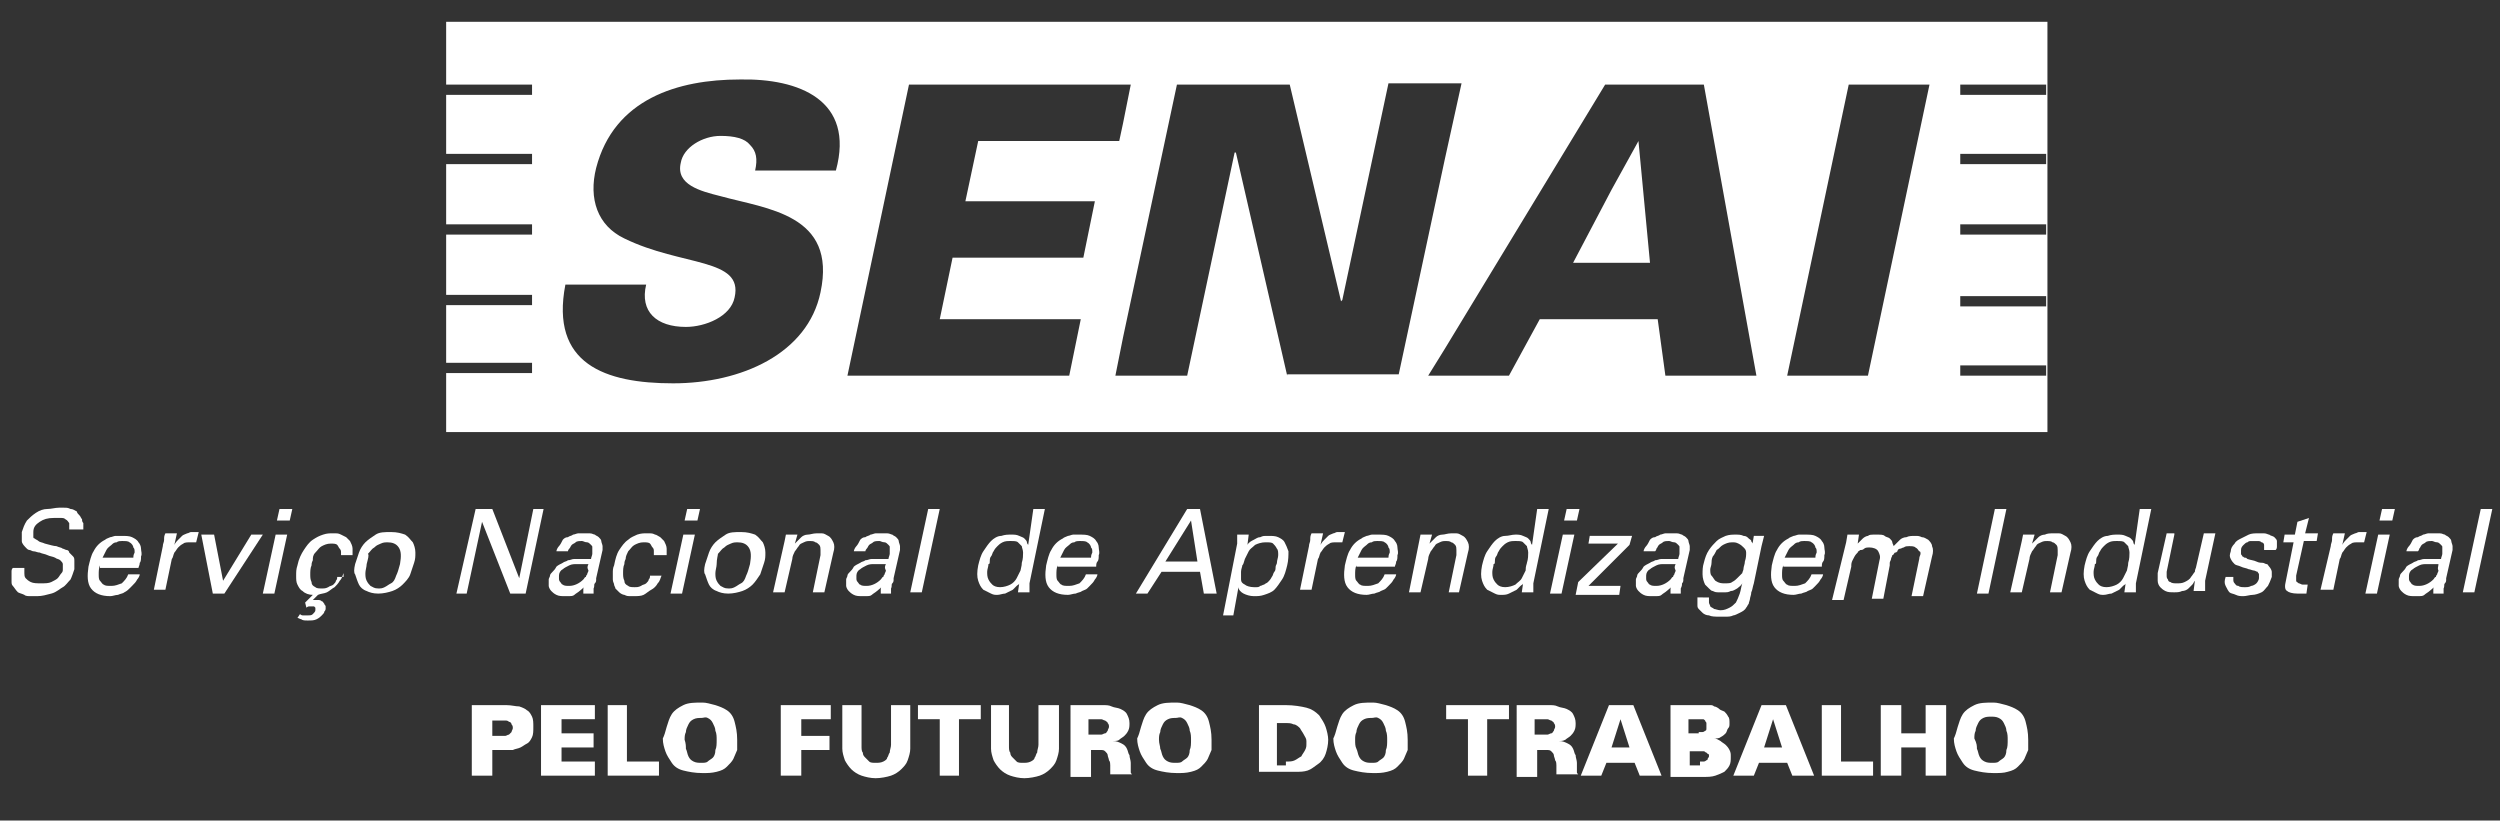 <?xml version="1.0" encoding="utf-8"?>
<!-- Generator: Adobe Illustrator 23.0.6, SVG Export Plug-In . SVG Version: 6.00 Build 0)  -->
<svg version="1.1" id="Camada_1" xmlns="http://www.w3.org/2000/svg" xmlns:xlink="http://www.w3.org/1999/xlink" x="0px" y="0px"
	 viewBox="0 0 195 64" style="enable-background:new 0 0 195 64;" xml:space="preserve">
<rect x="0" y="0" width="195" height="64" fill="#333333" stroke="none"/>
<style type="text/css">
	.st0{fill:#FFFFFF;}
</style>
<g>
	<g>
		<path class="st0" d="M1.9,44.3c0,0.1,0,0.2,0,0.4c0,0.1,0,0.3,0.1,0.4s0.2,0.2,0.4,0.3c0.2,0.1,0.5,0.1,0.8,0.1
			c0.3,0,0.6,0,0.8-0.1c0.2-0.1,0.4-0.2,0.5-0.3c0.1-0.1,0.2-0.3,0.3-0.4c0.1-0.1,0.1-0.2,0.1-0.3c0-0.2,0-0.3,0-0.4
			c0-0.1-0.1-0.2-0.2-0.3c-0.1-0.1-0.3-0.1-0.4-0.2c-0.2-0.1-0.4-0.1-0.6-0.2c-0.2-0.1-0.4-0.1-0.6-0.2c-0.2,0-0.3-0.1-0.5-0.1
			c-0.1,0-0.2-0.1-0.3-0.1c-0.1,0-0.2-0.1-0.2-0.1c-0.2-0.2-0.4-0.4-0.4-0.6c0-0.2,0-0.5,0-0.7c0.1-0.3,0.2-0.6,0.4-0.9
			c0.2-0.2,0.4-0.4,0.7-0.6c0.3-0.2,0.6-0.3,0.9-0.3s0.6-0.1,0.9-0.1c0.1,0,0.2,0,0.4,0c0.2,0,0.3,0,0.5,0.1c0.2,0,0.3,0.1,0.5,0.2
			C6,40,6.1,40.1,6.2,40.2c0.1,0.1,0.1,0.2,0.2,0.3c0,0.1,0,0.2,0.1,0.3c0,0.1,0,0.2,0,0.3c0,0.1,0,0.2,0,0.2H5.4c0-0.2,0-0.4,0-0.5
			c-0.1-0.1-0.1-0.2-0.3-0.3c-0.1-0.1-0.2-0.1-0.4-0.1c-0.2,0-0.3,0-0.5,0c-0.5,0-0.8,0.1-1.1,0.3c-0.3,0.2-0.5,0.4-0.5,0.8
			c0,0.1,0,0.3,0,0.4S2.7,42,2.7,42c0.1,0.1,0.2,0.1,0.3,0.2c0.1,0.1,0.3,0.1,0.5,0.2c0.4,0.1,0.7,0.2,0.9,0.2
			c0.2,0.1,0.4,0.1,0.5,0.2c0.1,0,0.2,0.1,0.3,0.1c0.1,0,0.2,0.1,0.2,0.2c0.1,0.1,0.2,0.2,0.3,0.3c0.1,0.1,0.1,0.2,0.1,0.4
			c0,0.1,0,0.2,0,0.3c0,0.1,0,0.2,0,0.3c-0.1,0.3-0.2,0.6-0.3,0.8c-0.2,0.2-0.4,0.5-0.6,0.6S4.4,46.2,4,46.3s-0.7,0.2-1.1,0.2
			c-0.1,0-0.3,0-0.5,0c-0.2,0-0.4,0-0.5-0.1c-0.2-0.1-0.3-0.1-0.5-0.2C1.2,46,1.1,45.8,1,45.7c-0.1-0.1-0.1-0.2-0.1-0.4
			c0-0.1,0-0.2,0-0.4s0-0.2,0-0.3c0-0.1,0-0.2,0.1-0.3H1.9z"/>
		<path class="st0" d="M7.8,44.1c-0.1,0.2-0.1,0.5-0.1,0.7c0,0.2,0,0.4,0.1,0.5c0.1,0.1,0.2,0.3,0.3,0.3c0.1,0.1,0.3,0.1,0.6,0.1
			c0.3,0,0.5-0.1,0.8-0.2c0.2-0.2,0.4-0.4,0.5-0.7h0.9c0,0.1-0.1,0.3-0.2,0.4c-0.1,0.2-0.2,0.3-0.4,0.5c-0.1,0.1-0.1,0.1-0.2,0.2
			C10,46,9.9,46.1,9.7,46.2c-0.1,0.1-0.3,0.1-0.5,0.2c-0.2,0-0.4,0.1-0.6,0.1c-0.7,0-1.2-0.2-1.5-0.6c-0.3-0.4-0.3-1-0.2-1.7
			c0.1-0.4,0.2-0.9,0.4-1.2c0.2-0.4,0.5-0.7,0.9-0.9c0.1-0.1,0.2-0.1,0.4-0.2c0.1,0,0.3-0.1,0.4-0.1c0.1,0,0.2,0,0.3,0
			c0.1,0,0.2,0,0.2,0c0.3,0,0.6,0,0.8,0.1c0.2,0.1,0.4,0.2,0.5,0.4c0.1,0.1,0.2,0.3,0.2,0.5s0.1,0.4,0,0.6c0,0.2,0,0.4-0.1,0.5
			c0,0.2-0.1,0.3-0.1,0.4H7.8z M10.4,43.5c0-0.1,0-0.2,0.1-0.4c0-0.2,0-0.3-0.1-0.4c0-0.1-0.1-0.3-0.3-0.4c-0.1-0.1-0.3-0.1-0.6-0.1
			c-0.1,0-0.3,0-0.4,0.1c-0.2,0-0.3,0.1-0.4,0.2c-0.1,0.1-0.3,0.2-0.4,0.4c-0.1,0.2-0.2,0.4-0.3,0.6H10.4z"/>
		<path class="st0" d="M12.7,42.6c0-0.2,0.1-0.3,0.1-0.5c0-0.2,0-0.3,0.1-0.5h0.9l-0.2,0.9c0.1-0.2,0.2-0.3,0.3-0.4
			c0.1-0.1,0.2-0.2,0.3-0.3c0.1-0.1,0.2-0.1,0.4-0.2c0.1,0,0.2-0.1,0.3-0.1c0.1,0,0.2,0,0.3,0c0.1,0,0.2,0,0.3,0l-0.2,0.8
			c0,0-0.1,0-0.2,0c0,0-0.1,0-0.1,0c0,0-0.1,0-0.1,0c-0.3,0-0.5,0-0.6,0.1c-0.2,0.1-0.3,0.2-0.4,0.3c-0.1,0.1-0.2,0.3-0.3,0.4
			c-0.1,0.2-0.1,0.4-0.2,0.5l-0.5,2.4H12L12.7,42.6z"/>
		<path class="st0" d="M15.7,41.7h1l0.7,3.6l2.2-3.6h0.9l-3,4.6h-0.9L15.7,41.7z"/>
		<path class="st0" d="M21.5,41.7h0.9l-1,4.6h-0.9L21.5,41.7z M21.8,39.7h1l-0.2,0.9h-1L21.8,39.7z"/>
		<path class="st0" d="M26.8,44.7c-0.1,0.2-0.1,0.4-0.3,0.6c-0.1,0.2-0.3,0.4-0.4,0.5c-0.2,0.1-0.4,0.3-0.6,0.4
			c-0.2,0.1-0.5,0.1-0.7,0.2l-0.4,0.4c0,0,0.1,0,0.2,0s0.1,0,0.2,0c0.1,0,0.2,0,0.3,0.1c0.1,0,0.1,0.1,0.2,0.2
			c0,0.1,0.1,0.1,0.1,0.2c0,0.1,0,0.1,0,0.2c0,0,0,0.1-0.1,0.2c0,0.1-0.1,0.2-0.2,0.3c-0.1,0.1-0.2,0.2-0.4,0.3
			c-0.2,0.1-0.4,0.1-0.7,0.1c-0.2,0-0.4,0-0.5-0.1c-0.1,0-0.2-0.1-0.3-0.1l0.2-0.3c0,0,0.1,0.1,0.2,0.1c0.1,0,0.2,0,0.4,0
			c0.2,0,0.3,0,0.4-0.1c0.1-0.1,0.2-0.2,0.2-0.3c0-0.1,0-0.1,0-0.2c0,0-0.1-0.1-0.1-0.1c0,0-0.1,0-0.1,0c-0.1,0-0.1,0-0.1,0
			c-0.1,0-0.1,0-0.2,0c0,0-0.1,0-0.2,0.1L23.8,47l0.6-0.6c-0.3,0-0.6-0.1-0.8-0.3c-0.2-0.1-0.3-0.3-0.4-0.5
			c-0.1-0.2-0.1-0.4-0.1-0.7c0-0.3,0-0.5,0.1-0.8c0.1-0.5,0.3-0.9,0.5-1.2c0.2-0.3,0.4-0.6,0.7-0.8c0.3-0.2,0.5-0.3,0.8-0.4
			c0.3-0.1,0.5-0.1,0.7-0.1c0.1,0,0.2,0,0.3,0c0.1,0,0.2,0,0.4,0.1s0.2,0.1,0.4,0.2c0.1,0.1,0.2,0.2,0.3,0.3
			c0.1,0.2,0.2,0.4,0.2,0.6c0,0.2,0,0.3,0,0.5h-0.9c0-0.1,0-0.1,0-0.2c0-0.1,0-0.2-0.1-0.3s-0.1-0.2-0.2-0.3
			c-0.1-0.1-0.3-0.1-0.5-0.1c-0.3,0-0.5,0.1-0.7,0.2c-0.2,0.1-0.3,0.3-0.5,0.5s-0.2,0.4-0.2,0.6c-0.1,0.2-0.1,0.3-0.1,0.4
			c-0.1,0.2-0.1,0.5-0.1,0.7c0,0.2,0,0.4,0.1,0.6c0,0.2,0.1,0.3,0.3,0.4c0.1,0.1,0.3,0.1,0.5,0.1c0.2,0,0.3,0,0.5-0.1
			c0.1-0.1,0.3-0.1,0.4-0.2c0.1-0.1,0.2-0.2,0.2-0.3c0.1-0.1,0.1-0.2,0.1-0.3H26.8z"/>
		<path class="st0" d="M27.7,44c0.1-0.3,0.2-0.6,0.3-0.9c0.1-0.3,0.3-0.6,0.5-0.8c0.2-0.2,0.5-0.4,0.8-0.6c0.3-0.2,0.7-0.2,1.2-0.2
			c0.5,0,0.8,0.1,1.1,0.2c0.3,0.2,0.4,0.4,0.6,0.6c0.1,0.2,0.2,0.5,0.2,0.8c0,0.3,0,0.5-0.1,0.8c-0.1,0.3-0.2,0.6-0.3,0.9
			s-0.4,0.6-0.6,0.8c-0.2,0.2-0.5,0.4-0.8,0.5c-0.3,0.1-0.7,0.2-1.1,0.2c-0.4,0-0.7-0.1-0.9-0.2c-0.3-0.1-0.5-0.3-0.6-0.5
			c-0.1-0.2-0.2-0.5-0.3-0.8C27.6,44.7,27.6,44.4,27.7,44z M28.6,44c0,0.2-0.1,0.5-0.1,0.7c0,0.2,0,0.4,0.1,0.6
			c0.1,0.2,0.2,0.3,0.3,0.4c0.2,0.1,0.3,0.2,0.6,0.2c0.2,0,0.3,0,0.5-0.1c0.2-0.1,0.3-0.2,0.5-0.3c0.2-0.1,0.3-0.3,0.4-0.6
			c0.1-0.2,0.2-0.5,0.3-0.9c0.1-0.6,0.1-1-0.1-1.3c-0.2-0.3-0.5-0.4-0.9-0.4c-0.1,0-0.3,0-0.5,0.1c-0.2,0.1-0.3,0.1-0.5,0.3
			c-0.2,0.1-0.3,0.3-0.5,0.5C28.8,43.3,28.7,43.6,28.6,44z"/>
		<path class="st0" d="M37.1,39.7h1.3l2.1,5.4l1.1-5.4h0.8L41,46.3h-1.2l-2.2-5.6l-1.2,5.6h-0.8L37.1,39.7z"/>
		<path class="st0" d="M45.5,46.3c0-0.1,0-0.2,0-0.3c0-0.1,0-0.2,0.1-0.3c-0.1,0.2-0.3,0.3-0.4,0.4c-0.1,0.1-0.3,0.2-0.4,0.3
			c-0.1,0.1-0.3,0.1-0.4,0.1c-0.1,0-0.2,0-0.3,0c-0.3,0-0.5,0-0.7-0.1c-0.2-0.1-0.3-0.2-0.4-0.3c-0.1-0.1-0.2-0.3-0.2-0.4
			c0-0.2,0-0.3,0-0.5c0-0.1,0.1-0.2,0.1-0.3c0-0.1,0.1-0.2,0.2-0.3s0.2-0.2,0.3-0.4c0.1-0.1,0.3-0.2,0.5-0.3
			c0.1-0.1,0.3-0.1,0.4-0.2c0.2,0,0.3-0.1,0.5-0.1c0.2,0,0.3,0,0.4,0c0.1,0,0.2,0,0.3,0c0.1,0,0.2,0,0.3,0c0.1,0,0.2,0,0.3,0
			c0-0.1,0.1-0.3,0.1-0.4c0-0.1,0-0.2,0-0.3c0-0.1,0-0.1,0-0.2c0-0.1,0-0.1-0.1-0.2c-0.1-0.1-0.2-0.2-0.3-0.2
			c-0.2,0-0.3-0.1-0.4-0.1c-0.2,0-0.4,0-0.5,0.1c-0.1,0.1-0.2,0.1-0.3,0.2c-0.1,0.1-0.1,0.2-0.2,0.3s-0.1,0.2-0.1,0.2h-0.9
			c0-0.1,0.1-0.3,0.2-0.4c0.1-0.1,0.2-0.3,0.3-0.5c0.1-0.1,0.2-0.2,0.4-0.2c0.1-0.1,0.3-0.1,0.4-0.2c0.1,0,0.3-0.1,0.4-0.1
			c0.1,0,0.3,0,0.4,0c0.2,0,0.3,0,0.5,0c0.2,0,0.3,0.1,0.4,0.1c0.1,0.1,0.2,0.1,0.3,0.2c0.1,0.1,0.2,0.2,0.2,0.3
			c0,0.1,0.1,0.3,0.1,0.4c0,0.1,0,0.2,0,0.3l-0.5,2.2c0,0,0,0.1,0,0.1c0,0.1,0,0.2-0.1,0.3s0,0.2-0.1,0.4c0,0.1,0,0.2,0,0.4H45.5z
			 M45.9,44c-0.1,0-0.2,0-0.2,0c-0.1,0-0.2,0-0.3,0c-0.1,0-0.2,0-0.4,0c-0.2,0-0.4,0-0.6,0.1c-0.2,0.1-0.4,0.2-0.5,0.3
			c-0.2,0.1-0.3,0.3-0.3,0.5c0,0.1,0,0.2,0,0.2c0,0.1,0,0.2,0.1,0.3c0.1,0.1,0.1,0.2,0.2,0.2c0.1,0.1,0.3,0.1,0.5,0.1
			c0.4,0,0.8-0.2,1.1-0.5c0.1-0.1,0.1-0.2,0.2-0.2c0-0.1,0.1-0.2,0.1-0.2c0-0.1,0.1-0.2,0.1-0.3C45.8,44.3,45.8,44.2,45.9,44z"/>
		<path class="st0" d="M51,43.2c0-0.1,0-0.1,0-0.2c0-0.1,0-0.2-0.1-0.3s-0.1-0.2-0.2-0.3c-0.1-0.1-0.3-0.1-0.5-0.1
			c-0.3,0-0.5,0.1-0.7,0.2c-0.2,0.1-0.3,0.3-0.5,0.5c-0.1,0.2-0.2,0.4-0.2,0.6c-0.1,0.2-0.1,0.3-0.1,0.4c-0.1,0.2-0.1,0.5-0.1,0.7
			c0,0.2,0,0.4,0.1,0.6c0,0.2,0.1,0.3,0.3,0.4c0.1,0.1,0.3,0.1,0.5,0.1c0.2,0,0.3,0,0.5-0.1c0.1-0.1,0.3-0.1,0.4-0.2
			c0.1-0.1,0.2-0.2,0.2-0.3c0.1-0.1,0.1-0.2,0.1-0.3h0.9c-0.1,0.2-0.1,0.4-0.3,0.6c-0.1,0.2-0.3,0.4-0.5,0.5s-0.4,0.3-0.6,0.4
			c-0.2,0.1-0.5,0.1-0.8,0.1c-0.1,0-0.2,0-0.3,0c-0.1,0-0.2,0-0.4-0.1c-0.1,0-0.3-0.1-0.4-0.2c-0.1-0.1-0.2-0.2-0.3-0.3
			c0-0.1-0.1-0.2-0.1-0.3c0-0.1-0.1-0.2-0.1-0.4c0-0.1,0-0.3,0-0.5c0-0.2,0-0.4,0.1-0.6c0.1-0.5,0.2-0.9,0.4-1.2
			c0.2-0.3,0.4-0.6,0.7-0.8c0.2-0.2,0.5-0.3,0.7-0.4c0.3-0.1,0.5-0.1,0.7-0.1c0.1,0,0.2,0,0.3,0c0.1,0,0.2,0,0.4,0.1
			c0.1,0,0.2,0.1,0.4,0.2c0.1,0.1,0.2,0.2,0.3,0.3c0.1,0.2,0.2,0.4,0.2,0.6c0,0.2,0,0.3,0,0.5H51z"/>
		<path class="st0" d="M53.3,41.7h0.9l-1,4.6h-0.9L53.3,41.7z M53.6,39.7h1l-0.2,0.9h-1L53.6,39.7z"/>
		<path class="st0" d="M55,44c0.1-0.3,0.2-0.6,0.3-0.9c0.1-0.3,0.3-0.6,0.5-0.8c0.2-0.2,0.5-0.4,0.8-0.6c0.3-0.2,0.7-0.2,1.2-0.2
			c0.5,0,0.8,0.1,1.1,0.2c0.3,0.2,0.4,0.4,0.6,0.6c0.1,0.2,0.2,0.5,0.2,0.8c0,0.3,0,0.5-0.1,0.8c-0.1,0.3-0.2,0.6-0.3,0.9
			c-0.2,0.3-0.4,0.6-0.6,0.8c-0.2,0.2-0.5,0.4-0.8,0.5c-0.3,0.1-0.7,0.2-1.1,0.2c-0.4,0-0.7-0.1-0.9-0.2c-0.3-0.1-0.5-0.3-0.6-0.5
			c-0.1-0.2-0.2-0.5-0.3-0.8C54.9,44.7,54.9,44.4,55,44z M55.9,44c0,0.2-0.1,0.5-0.1,0.7c0,0.2,0,0.4,0.1,0.6
			c0.1,0.2,0.2,0.3,0.3,0.4c0.2,0.1,0.3,0.2,0.6,0.2c0.2,0,0.3,0,0.5-0.1c0.2-0.1,0.3-0.2,0.5-0.3c0.2-0.1,0.3-0.3,0.4-0.6
			c0.1-0.2,0.2-0.5,0.3-0.9c0.1-0.6,0.1-1-0.1-1.3c-0.2-0.3-0.5-0.4-0.9-0.4c-0.1,0-0.3,0-0.5,0.1c-0.2,0.1-0.3,0.1-0.5,0.3
			c-0.2,0.1-0.3,0.3-0.5,0.5C56,43.3,55.9,43.6,55.9,44z"/>
		<path class="st0" d="M61.2,42.2l0.1-0.5h0.9l-0.2,0.7c0,0,0.1-0.1,0.2-0.2s0.2-0.2,0.3-0.3c0.1-0.1,0.3-0.2,0.5-0.2
			s0.4-0.1,0.7-0.1c0.1,0,0.2,0,0.4,0c0.2,0,0.3,0.1,0.5,0.2c0.2,0.1,0.3,0.3,0.4,0.5c0.1,0.2,0.1,0.5,0,0.8l-0.7,3.1h-0.9l0.6-2.9
			c0-0.2,0-0.3,0-0.4c0-0.1,0-0.3-0.1-0.4c-0.1-0.1-0.2-0.2-0.3-0.2c-0.1-0.1-0.3-0.1-0.4-0.1c-0.2,0-0.3,0-0.5,0.1
			c-0.2,0.1-0.3,0.1-0.4,0.3c-0.1,0.1-0.2,0.3-0.3,0.4c-0.1,0.2-0.2,0.4-0.2,0.6l-0.6,2.6h-0.9L61.2,42.2z"/>
		<path class="st0" d="M68.7,46.3c0-0.1,0-0.2,0-0.3c0-0.1,0-0.2,0.1-0.3c-0.1,0.2-0.3,0.3-0.4,0.4c-0.1,0.1-0.3,0.2-0.4,0.3
			s-0.3,0.1-0.4,0.1c-0.1,0-0.2,0-0.3,0c-0.3,0-0.5,0-0.7-0.1c-0.2-0.1-0.3-0.2-0.4-0.3c-0.1-0.1-0.2-0.3-0.2-0.4c0-0.2,0-0.3,0-0.5
			c0-0.1,0.1-0.2,0.1-0.3c0-0.1,0.1-0.2,0.2-0.3c0.1-0.1,0.2-0.2,0.3-0.4c0.1-0.1,0.3-0.2,0.5-0.3c0.1-0.1,0.3-0.1,0.4-0.2
			c0.2,0,0.3-0.1,0.5-0.1c0.2,0,0.3,0,0.4,0c0.1,0,0.2,0,0.3,0c0.1,0,0.2,0,0.3,0c0.1,0,0.2,0,0.3,0c0-0.1,0.1-0.3,0.1-0.4
			c0-0.1,0-0.2,0-0.3c0-0.1,0-0.1,0-0.2c0-0.1,0-0.1-0.1-0.2c-0.1-0.1-0.2-0.2-0.3-0.2c-0.2,0-0.3-0.1-0.4-0.1c-0.2,0-0.4,0-0.5,0.1
			c-0.1,0.1-0.2,0.1-0.3,0.2c-0.1,0.1-0.1,0.2-0.2,0.3s-0.1,0.2-0.1,0.2h-0.9c0-0.1,0.1-0.3,0.2-0.4c0.1-0.1,0.2-0.3,0.3-0.5
			c0.1-0.1,0.2-0.2,0.4-0.2c0.1-0.1,0.3-0.1,0.4-0.2c0.1,0,0.3-0.1,0.4-0.1c0.1,0,0.3,0,0.4,0c0.2,0,0.3,0,0.5,0
			c0.2,0,0.3,0.1,0.4,0.1c0.1,0.1,0.2,0.1,0.3,0.2c0.1,0.1,0.2,0.2,0.2,0.3c0,0.1,0.1,0.3,0.1,0.4c0,0.1,0,0.2,0,0.3l-0.5,2.2
			c0,0,0,0.1,0,0.1c0,0.1,0,0.2-0.1,0.3s0,0.2-0.1,0.4c0,0.1,0,0.2,0,0.4H68.7z M69.1,44c-0.1,0-0.2,0-0.2,0c-0.1,0-0.2,0-0.3,0
			c-0.1,0-0.2,0-0.4,0c-0.2,0-0.4,0-0.6,0.1c-0.2,0.1-0.4,0.2-0.5,0.3c-0.2,0.1-0.3,0.3-0.3,0.5c0,0.1,0,0.2,0,0.2
			c0,0.1,0,0.2,0.1,0.3c0.1,0.1,0.1,0.2,0.2,0.2c0.1,0.1,0.3,0.1,0.5,0.1c0.4,0,0.8-0.2,1.1-0.5c0.1-0.1,0.1-0.2,0.2-0.2
			c0-0.1,0.1-0.2,0.1-0.2c0-0.1,0.1-0.2,0.1-0.3C69,44.3,69,44.2,69.1,44z"/>
		<path class="st0" d="M72.4,39.7h0.9l-1.4,6.5H71L72.4,39.7z"/>
		<path class="st0" d="M80.6,39.7h0.9l-1.2,5.8c0,0,0,0.1,0,0.1c0,0.1,0,0.1,0,0.2c0,0.1,0,0.1,0,0.2c0,0.1,0,0.1,0,0.2h-0.9
			l0.1-0.7c0,0.1-0.1,0.1-0.2,0.2c-0.1,0.1-0.2,0.2-0.3,0.3c-0.2,0.1-0.4,0.2-0.6,0.3c-0.2,0-0.4,0.1-0.6,0.1c-0.2,0-0.3,0-0.5-0.1
			s-0.4-0.2-0.6-0.3c-0.2-0.2-0.3-0.4-0.4-0.7c-0.1-0.3-0.1-0.7,0-1.2c0.1-0.4,0.2-0.8,0.4-1.1c0.2-0.3,0.4-0.6,0.6-0.8
			c0.2-0.2,0.5-0.4,0.8-0.4c0.3-0.1,0.5-0.1,0.8-0.1c0.2,0,0.4,0,0.6,0.1c0.2,0.1,0.3,0.1,0.4,0.2c0.1,0.1,0.2,0.2,0.2,0.3
			c0,0.1,0.1,0.2,0.1,0.2L80.6,39.7z M79.7,43.9c0.1-0.3,0.1-0.6,0.1-0.8c0-0.2-0.1-0.4-0.1-0.5c-0.1-0.1-0.2-0.2-0.3-0.3
			c-0.1-0.1-0.3-0.1-0.6-0.1c-0.2,0-0.4,0-0.6,0.1c-0.2,0.1-0.3,0.2-0.4,0.3c-0.1,0.1-0.2,0.2-0.3,0.4c-0.1,0.1-0.1,0.3-0.2,0.4
			c-0.1,0.1-0.1,0.3-0.1,0.4c0,0.1,0,0.2-0.1,0.2c0,0.2-0.1,0.4-0.1,0.6c0,0.2,0,0.4,0.1,0.6c0.1,0.2,0.2,0.3,0.3,0.4
			c0.1,0.1,0.3,0.2,0.6,0.2c0.3,0,0.6-0.1,0.8-0.2s0.4-0.3,0.5-0.5c0.1-0.2,0.2-0.4,0.3-0.6C79.7,44.1,79.7,44,79.7,43.9z"/>
		<path class="st0" d="M82.5,44.1c-0.1,0.2-0.1,0.5-0.1,0.7c0,0.2,0,0.4,0.1,0.5c0.1,0.1,0.2,0.3,0.3,0.3c0.1,0.1,0.3,0.1,0.6,0.1
			c0.3,0,0.5-0.1,0.8-0.2c0.2-0.2,0.4-0.4,0.5-0.7h0.9c0,0.1-0.1,0.3-0.2,0.4c-0.1,0.2-0.2,0.3-0.4,0.5c-0.1,0.1-0.1,0.1-0.2,0.2
			c-0.1,0.1-0.2,0.1-0.4,0.2c-0.1,0.1-0.3,0.1-0.5,0.2c-0.2,0-0.4,0.1-0.6,0.1c-0.7,0-1.2-0.2-1.5-0.6c-0.3-0.4-0.3-1-0.2-1.7
			c0.1-0.4,0.2-0.9,0.4-1.2c0.2-0.4,0.5-0.7,0.9-0.9c0.1-0.1,0.2-0.1,0.4-0.2c0.1,0,0.3-0.1,0.4-0.1c0.1,0,0.2,0,0.3,0
			c0.1,0,0.2,0,0.2,0c0.3,0,0.6,0,0.8,0.1c0.2,0.1,0.4,0.2,0.5,0.4c0.1,0.1,0.2,0.3,0.2,0.5c0,0.2,0.1,0.4,0,0.6
			c0,0.2,0,0.4-0.1,0.5s-0.1,0.3-0.1,0.4H82.5z M85.1,43.5c0-0.1,0-0.2,0.1-0.4c0-0.2,0-0.3-0.1-0.4c0-0.1-0.1-0.3-0.3-0.4
			c-0.1-0.1-0.3-0.1-0.6-0.1c-0.1,0-0.3,0-0.4,0.1c-0.2,0-0.3,0.1-0.4,0.2c-0.1,0.1-0.3,0.2-0.4,0.4c-0.1,0.2-0.2,0.4-0.3,0.6H85.1z
			"/>
		<path class="st0" d="M92.6,39.7h1l1.3,6.6h-1l-0.3-1.7h-3l-1.1,1.7h-0.9L92.6,39.7z M90.9,43.8h2.5l-0.5-3.2L90.9,43.8z"/>
		<path class="st0" d="M96.5,42.4c0,0,0-0.1,0-0.1c0,0,0-0.1,0-0.1c0-0.1,0-0.1,0-0.2c0-0.1,0-0.2,0-0.3h0.9l-0.1,0.8
			c0.1-0.2,0.3-0.3,0.5-0.4c0.2-0.1,0.3-0.2,0.5-0.2c0.2-0.1,0.3-0.1,0.4-0.1c0.1,0,0.3,0,0.3,0c0.2,0,0.5,0,0.7,0.1
			c0.2,0.1,0.4,0.2,0.5,0.4c0.1,0.2,0.2,0.4,0.3,0.7c0,0.3,0,0.7-0.1,1.1c-0.1,0.4-0.2,0.8-0.4,1.1c-0.2,0.3-0.4,0.6-0.6,0.8
			c-0.2,0.2-0.5,0.3-0.8,0.4s-0.5,0.1-0.8,0.1c-0.3,0-0.6-0.1-0.8-0.2c-0.2-0.1-0.4-0.3-0.4-0.5L96.2,48h-0.8L96.5,42.4z M96.9,44.1
			c0,0.1-0.1,0.3-0.1,0.5c0,0.2,0,0.4,0,0.6c0,0.2,0.1,0.3,0.3,0.4c0.1,0.1,0.4,0.2,0.7,0.2c0.1,0,0.1,0,0.2,0s0.2,0,0.3-0.1
			c0.1,0,0.2-0.1,0.3-0.1c0.1-0.1,0.2-0.1,0.3-0.2c0.1-0.1,0.2-0.2,0.3-0.4c0.1-0.1,0.1-0.3,0.2-0.4c0.1-0.1,0.1-0.3,0.1-0.4
			c0-0.1,0.1-0.2,0.1-0.3c0-0.2,0.1-0.4,0.1-0.6c0-0.2,0-0.4-0.1-0.5c-0.1-0.2-0.2-0.3-0.3-0.4c-0.1-0.1-0.3-0.1-0.6-0.1
			c-0.3,0-0.6,0.1-0.8,0.2c-0.2,0.2-0.4,0.3-0.5,0.5c-0.1,0.2-0.2,0.4-0.3,0.6C97,43.9,97,44,96.9,44.1z"/>
		<path class="st0" d="M102.1,42.6c0-0.2,0.1-0.3,0.1-0.5c0-0.2,0-0.3,0.1-0.5h0.9l-0.2,0.9c0.1-0.2,0.2-0.3,0.3-0.4
			c0.1-0.1,0.2-0.2,0.3-0.3c0.1-0.1,0.2-0.1,0.4-0.2c0.1,0,0.2-0.1,0.3-0.1c0.1,0,0.2,0,0.3,0s0.2,0,0.3,0l-0.2,0.8c0,0-0.1,0-0.2,0
			c0,0-0.1,0-0.1,0c0,0-0.1,0-0.1,0c-0.3,0-0.5,0-0.6,0.1c-0.2,0.1-0.3,0.2-0.4,0.3c-0.1,0.1-0.2,0.3-0.3,0.4
			c-0.1,0.2-0.1,0.4-0.2,0.5l-0.5,2.4h-0.9L102.1,42.6z"/>
		<path class="st0" d="M105.8,44.1c-0.1,0.2-0.1,0.5-0.1,0.7c0,0.2,0,0.4,0.1,0.5c0.1,0.1,0.2,0.3,0.3,0.3c0.1,0.1,0.3,0.1,0.6,0.1
			c0.3,0,0.5-0.1,0.8-0.2c0.2-0.2,0.4-0.4,0.5-0.7h0.9c0,0.1-0.1,0.3-0.2,0.4c-0.1,0.2-0.2,0.3-0.4,0.5c-0.1,0.1-0.1,0.1-0.2,0.2
			c-0.1,0.1-0.2,0.1-0.4,0.2c-0.1,0.1-0.3,0.1-0.5,0.2c-0.2,0-0.4,0.1-0.6,0.1c-0.7,0-1.2-0.2-1.5-0.6c-0.3-0.4-0.3-1-0.2-1.7
			c0.1-0.4,0.2-0.9,0.4-1.2c0.2-0.4,0.5-0.7,0.9-0.9c0.1-0.1,0.2-0.1,0.4-0.2c0.1,0,0.3-0.1,0.4-0.1c0.1,0,0.2,0,0.3,0
			c0.1,0,0.2,0,0.2,0c0.3,0,0.6,0,0.8,0.1c0.2,0.1,0.4,0.2,0.5,0.4c0.1,0.1,0.2,0.3,0.2,0.5c0,0.2,0.1,0.4,0,0.6
			c0,0.2,0,0.4-0.1,0.5c0,0.2-0.1,0.3-0.1,0.4H105.8z M108.3,43.5c0-0.1,0-0.2,0.1-0.4c0-0.2,0-0.3-0.1-0.4c0-0.1-0.1-0.3-0.3-0.4
			c-0.1-0.1-0.3-0.1-0.6-0.1c-0.1,0-0.3,0-0.4,0.1c-0.2,0-0.3,0.1-0.4,0.2c-0.1,0.1-0.3,0.2-0.4,0.4c-0.1,0.2-0.2,0.4-0.3,0.6H108.3
			z"/>
		<path class="st0" d="M110.7,42.2l0.1-0.5h0.9l-0.2,0.7c0,0,0.1-0.1,0.2-0.2s0.2-0.2,0.3-0.3c0.1-0.1,0.3-0.2,0.5-0.2
			s0.4-0.1,0.7-0.1c0.1,0,0.2,0,0.4,0c0.2,0,0.3,0.1,0.5,0.2c0.2,0.1,0.3,0.3,0.4,0.5c0.1,0.2,0.1,0.5,0,0.8l-0.7,3.1H113l0.6-2.9
			c0-0.2,0-0.3,0-0.4c0-0.1,0-0.3-0.1-0.4c-0.1-0.1-0.2-0.2-0.3-0.2c-0.1-0.1-0.3-0.1-0.4-0.1c-0.2,0-0.3,0-0.5,0.1
			c-0.2,0.1-0.3,0.1-0.4,0.3c-0.1,0.1-0.2,0.3-0.3,0.4c-0.1,0.2-0.2,0.4-0.2,0.6l-0.6,2.6h-0.9L110.7,42.2z"/>
		<path class="st0" d="M119.9,39.7h0.9l-1.2,5.8c0,0,0,0.1,0,0.1c0,0.1,0,0.1,0,0.2c0,0.1,0,0.1,0,0.2c0,0.1,0,0.1,0,0.2h-0.9
			l0.1-0.7c0,0.1-0.1,0.1-0.2,0.2c-0.1,0.1-0.2,0.2-0.3,0.3c-0.2,0.1-0.4,0.2-0.6,0.3s-0.4,0.1-0.6,0.1c-0.2,0-0.3,0-0.5-0.1
			s-0.4-0.2-0.6-0.3c-0.2-0.2-0.3-0.4-0.4-0.7c-0.1-0.3-0.1-0.7,0-1.2c0.1-0.4,0.2-0.8,0.4-1.1c0.2-0.3,0.4-0.6,0.6-0.8
			c0.2-0.2,0.5-0.4,0.8-0.4s0.5-0.1,0.8-0.1c0.2,0,0.4,0,0.6,0.1c0.2,0.1,0.3,0.1,0.4,0.2c0.1,0.1,0.2,0.2,0.2,0.3
			c0,0.1,0.1,0.2,0.1,0.2L119.9,39.7z M119.1,43.9c0.1-0.3,0.1-0.6,0.1-0.8c0-0.2-0.1-0.4-0.1-0.5c-0.1-0.1-0.2-0.2-0.3-0.3
			c-0.1-0.1-0.3-0.1-0.6-0.1c-0.2,0-0.4,0-0.6,0.1c-0.2,0.1-0.3,0.2-0.4,0.3c-0.1,0.1-0.2,0.2-0.3,0.4c-0.1,0.1-0.1,0.3-0.2,0.4
			c-0.1,0.1-0.1,0.3-0.1,0.4c0,0.1,0,0.2-0.1,0.2c0,0.2-0.1,0.4-0.1,0.6c0,0.2,0,0.4,0.1,0.6c0.1,0.2,0.2,0.3,0.3,0.4
			c0.1,0.1,0.3,0.2,0.6,0.2c0.3,0,0.6-0.1,0.8-0.2c0.2-0.2,0.4-0.3,0.5-0.5c0.1-0.2,0.2-0.4,0.3-0.6C119,44.1,119.1,44,119.1,43.9z"
			/>
		<path class="st0" d="M121.9,41.7h0.9l-1,4.6h-0.9L121.9,41.7z M122.2,39.7h1l-0.2,0.9h-1L122.2,39.7z"/>
		<path class="st0" d="M123.1,45.4l3.1-3h-2.3l0.1-0.6h3.3l-0.2,0.7l-3.2,3.2h2.5l-0.1,0.7h-3.4L123.1,45.4z"/>
		<path class="st0" d="M130.3,46.3c0-0.1,0-0.2,0-0.3c0-0.1,0-0.2,0.1-0.3c-0.1,0.2-0.3,0.3-0.4,0.4c-0.1,0.1-0.3,0.2-0.4,0.3
			c-0.1,0.1-0.3,0.1-0.4,0.1c-0.1,0-0.2,0-0.3,0c-0.3,0-0.5,0-0.7-0.1c-0.2-0.1-0.3-0.2-0.4-0.3c-0.1-0.1-0.2-0.3-0.2-0.4
			c0-0.2,0-0.3,0-0.5c0-0.1,0.1-0.2,0.1-0.3c0-0.1,0.1-0.2,0.2-0.3c0.1-0.1,0.2-0.2,0.3-0.4c0.1-0.1,0.3-0.2,0.5-0.3
			c0.1-0.1,0.3-0.1,0.4-0.2c0.2,0,0.3-0.1,0.5-0.1c0.2,0,0.3,0,0.4,0c0.1,0,0.2,0,0.3,0c0.1,0,0.2,0,0.3,0c0.1,0,0.2,0,0.3,0
			c0-0.1,0.1-0.3,0.1-0.4c0-0.1,0-0.2,0-0.3c0-0.1,0-0.1,0-0.2c0-0.1,0-0.1-0.1-0.2c-0.1-0.1-0.2-0.2-0.3-0.2
			c-0.2,0-0.3-0.1-0.4-0.1c-0.2,0-0.4,0-0.5,0.1c-0.1,0.1-0.2,0.1-0.3,0.2c-0.1,0.1-0.1,0.2-0.2,0.3c0,0.1-0.1,0.2-0.1,0.2h-0.9
			c0-0.1,0.1-0.3,0.2-0.4c0.1-0.1,0.2-0.3,0.3-0.5c0.1-0.1,0.2-0.2,0.4-0.2c0.1-0.1,0.3-0.1,0.4-0.2c0.1,0,0.3-0.1,0.4-0.1
			c0.1,0,0.3,0,0.4,0c0.2,0,0.3,0,0.5,0c0.2,0,0.3,0.1,0.4,0.1c0.1,0.1,0.2,0.1,0.3,0.2c0.1,0.1,0.2,0.2,0.2,0.3
			c0,0.1,0.1,0.3,0.1,0.4c0,0.1,0,0.2,0,0.3l-0.5,2.2c0,0,0,0.1,0,0.1c0,0.1,0,0.2-0.1,0.3c0,0.1,0,0.2-0.1,0.4c0,0.1,0,0.2,0,0.4
			H130.3z M130.7,44c-0.1,0-0.2,0-0.2,0c-0.1,0-0.2,0-0.3,0c-0.1,0-0.2,0-0.4,0c-0.2,0-0.4,0-0.6,0.1c-0.2,0.1-0.4,0.2-0.5,0.3
			c-0.2,0.1-0.3,0.3-0.3,0.5c0,0.1,0,0.2,0,0.2c0,0.1,0,0.2,0.1,0.3c0.1,0.1,0.1,0.2,0.2,0.2c0.1,0.1,0.3,0.1,0.5,0.1
			c0.4,0,0.8-0.2,1.1-0.5c0.1-0.1,0.1-0.2,0.2-0.2c0-0.1,0.1-0.2,0.1-0.2c0-0.1,0.1-0.2,0.1-0.3C130.6,44.3,130.6,44.2,130.7,44z"/>
		<path class="st0" d="M133.3,46.6c0,0.1,0,0.2,0,0.4c0,0.1,0.1,0.2,0.1,0.3c0.1,0.1,0.2,0.1,0.3,0.2c0.1,0,0.3,0.1,0.5,0.1
			c0.3,0,0.5-0.1,0.7-0.2c0.2-0.1,0.3-0.2,0.5-0.4c0.1-0.2,0.2-0.4,0.3-0.7c0.1-0.3,0.1-0.5,0.2-0.8c-0.1,0.2-0.3,0.3-0.4,0.4
			c-0.2,0.1-0.3,0.2-0.5,0.2c-0.2,0.1-0.3,0.1-0.4,0.1s-0.2,0-0.3,0c-0.1,0-0.2,0-0.3,0s-0.2,0-0.4-0.1c-0.1,0-0.2-0.1-0.3-0.2
			c-0.1-0.1-0.2-0.2-0.3-0.3c-0.1-0.2-0.2-0.5-0.2-0.8c0-0.3,0-0.6,0.1-0.9c0.1-0.4,0.2-0.7,0.4-1c0.2-0.3,0.4-0.5,0.6-0.7
			c0.2-0.2,0.5-0.3,0.7-0.4c0.3-0.1,0.5-0.1,0.8-0.1c0.2,0,0.4,0,0.6,0.1c0.2,0,0.3,0.1,0.4,0.2c0.1,0.1,0.2,0.1,0.2,0.2
			c0,0.1,0.1,0.1,0.1,0.2l0.1-0.6h0.8l-0.2,0.8l-0.6,2.9c-0.1,0.3-0.1,0.5-0.2,0.7c0,0.2-0.1,0.4-0.1,0.5c0,0.1-0.1,0.3-0.1,0.4
			c-0.1,0.1-0.1,0.2-0.2,0.3c-0.1,0.2-0.3,0.3-0.5,0.4c-0.2,0.1-0.4,0.2-0.5,0.2c-0.2,0.1-0.4,0.1-0.6,0.1c-0.2,0-0.4,0-0.5,0
			c-0.3,0-0.6,0-0.8-0.1c-0.2,0-0.4-0.1-0.5-0.2c-0.1-0.1-0.2-0.2-0.3-0.3c-0.1-0.1-0.1-0.2-0.1-0.3c0-0.1,0-0.2,0-0.3
			c0-0.1,0-0.2,0-0.3H133.3z M134.5,45.5c0.3,0,0.5,0,0.6-0.1c0.2-0.1,0.3-0.2,0.4-0.3c0.1-0.1,0.1-0.1,0.2-0.2
			c0.1-0.1,0.1-0.1,0.2-0.2c0-0.1,0.1-0.2,0.1-0.4c0-0.1,0.1-0.3,0.1-0.5c0.1-0.3,0.1-0.5,0.1-0.7c0-0.2-0.1-0.3-0.2-0.4
			c-0.1-0.1-0.2-0.2-0.4-0.3c-0.2-0.1-0.3-0.1-0.5-0.1c-0.3,0-0.5,0.1-0.7,0.2c-0.2,0.1-0.3,0.3-0.5,0.4c-0.1,0.2-0.2,0.4-0.3,0.5
			c-0.1,0.2-0.1,0.4-0.1,0.5c0,0.2-0.1,0.4-0.1,0.5c0,0.2,0,0.4,0.1,0.5s0.2,0.3,0.3,0.4C134.1,45.5,134.3,45.5,134.5,45.5z"/>
		<path class="st0" d="M139.1,44.1c-0.1,0.2-0.1,0.5-0.1,0.7c0,0.2,0,0.4,0.1,0.5c0.1,0.1,0.2,0.3,0.3,0.3c0.1,0.1,0.3,0.1,0.6,0.1
			c0.3,0,0.5-0.1,0.8-0.2c0.2-0.2,0.4-0.4,0.5-0.7h0.9c0,0.1-0.1,0.3-0.2,0.4c-0.1,0.2-0.2,0.3-0.4,0.5c-0.1,0.1-0.1,0.1-0.2,0.2
			c-0.1,0.1-0.2,0.1-0.4,0.2c-0.1,0.1-0.3,0.1-0.5,0.2c-0.2,0-0.4,0.1-0.6,0.1c-0.7,0-1.2-0.2-1.5-0.6c-0.3-0.4-0.3-1-0.2-1.7
			c0.1-0.4,0.2-0.9,0.4-1.2c0.2-0.4,0.5-0.7,0.9-0.9c0.1-0.1,0.2-0.1,0.4-0.2c0.1,0,0.3-0.1,0.4-0.1c0.1,0,0.2,0,0.3,0
			c0.1,0,0.2,0,0.2,0c0.3,0,0.6,0,0.8,0.1c0.2,0.1,0.4,0.2,0.5,0.4c0.1,0.1,0.2,0.3,0.2,0.5c0,0.2,0.1,0.4,0,0.6
			c0,0.2,0,0.4-0.1,0.5s-0.1,0.3-0.1,0.4H139.1z M141.6,43.5c0-0.1,0-0.2,0.1-0.4c0-0.2,0-0.3-0.1-0.4c0-0.1-0.1-0.3-0.3-0.4
			c-0.1-0.1-0.3-0.1-0.6-0.1c-0.1,0-0.3,0-0.4,0.1c-0.2,0-0.3,0.1-0.4,0.2c-0.1,0.1-0.3,0.2-0.4,0.4c-0.1,0.2-0.2,0.4-0.3,0.6H141.6
			z"/>
		<path class="st0" d="M144,42.3l0.1-0.6h0.9l-0.1,0.7c0.2-0.2,0.3-0.3,0.4-0.4c0.1-0.1,0.3-0.2,0.4-0.2c0.1-0.1,0.3-0.1,0.4-0.1
			c0.1,0,0.2,0,0.3,0c0.3,0,0.5,0,0.6,0.1s0.3,0.1,0.4,0.2c0.1,0.1,0.2,0.2,0.2,0.3c0,0.1,0.1,0.2,0.1,0.3c0.1-0.1,0.1-0.1,0.2-0.2
			c0.1-0.1,0.2-0.2,0.3-0.3c0.1-0.1,0.3-0.2,0.5-0.2c0.2-0.1,0.4-0.1,0.7-0.1c0.2,0,0.3,0,0.5,0.1c0.2,0,0.3,0.1,0.5,0.2
			c0.1,0.1,0.3,0.3,0.3,0.5c0.1,0.2,0.1,0.5,0,0.8l-0.7,3.1h-0.9l0.6-2.9c0-0.2,0.1-0.3,0.1-0.4c0-0.1,0-0.2-0.1-0.2
			c-0.1-0.1-0.1-0.2-0.3-0.3c-0.1-0.1-0.3-0.1-0.5-0.1c-0.1,0-0.3,0-0.4,0.1c-0.1,0-0.2,0.1-0.3,0.1c-0.1,0-0.2,0.1-0.2,0.2
			c-0.1,0.1-0.1,0.1-0.2,0.1c-0.1,0.1-0.1,0.2-0.2,0.2c0,0.1-0.1,0.2-0.1,0.3c0,0.1-0.1,0.2-0.1,0.3c0,0.1,0,0.1,0,0.2l-0.5,2.6
			h-0.9l0.6-3c0.1-0.3,0-0.5-0.1-0.7c-0.1-0.2-0.4-0.3-0.7-0.3c-0.1,0-0.3,0-0.4,0.1s-0.2,0.1-0.3,0.1c-0.1,0.1-0.2,0.1-0.2,0.2
			c-0.1,0.1-0.1,0.1-0.1,0.1c-0.1,0.1-0.2,0.3-0.3,0.5c-0.1,0.2-0.1,0.3-0.1,0.5l-0.6,2.6h-0.9L144,42.3z"/>
		<path class="st0" d="M155.6,39.7h0.9l-1.4,6.6h-0.9L155.6,39.7z"/>
		<path class="st0" d="M157.7,42.2l0.1-0.5h0.9l-0.2,0.7c0,0,0.1-0.1,0.2-0.2c0.1-0.1,0.2-0.2,0.3-0.3c0.1-0.1,0.3-0.2,0.5-0.2
			c0.2-0.1,0.4-0.1,0.7-0.1c0.1,0,0.2,0,0.4,0c0.2,0,0.3,0.1,0.5,0.2c0.2,0.1,0.3,0.3,0.4,0.5c0.1,0.2,0.1,0.5,0,0.8l-0.7,3.1h-0.9
			l0.6-2.9c0-0.2,0-0.3,0-0.4c0-0.1,0-0.3-0.1-0.4c-0.1-0.1-0.2-0.2-0.3-0.2c-0.1-0.1-0.3-0.1-0.4-0.1c-0.2,0-0.3,0-0.5,0.1
			c-0.2,0.1-0.3,0.1-0.4,0.3c-0.1,0.1-0.2,0.3-0.3,0.4c-0.1,0.2-0.2,0.4-0.2,0.6l-0.6,2.6h-0.9L157.7,42.2z"/>
		<path class="st0" d="M166.9,39.7h0.9l-1.2,5.8c0,0,0,0.1,0,0.1c0,0.1,0,0.1,0,0.2c0,0.1,0,0.1,0,0.2c0,0.1,0,0.1,0,0.2h-0.9
			l0.1-0.7c0,0.1-0.1,0.1-0.2,0.2c-0.1,0.1-0.2,0.2-0.3,0.3c-0.2,0.1-0.4,0.2-0.6,0.3c-0.2,0-0.4,0.1-0.6,0.1c-0.2,0-0.3,0-0.5-0.1
			c-0.2-0.1-0.4-0.2-0.6-0.3c-0.2-0.2-0.3-0.4-0.4-0.7c-0.1-0.3-0.1-0.7,0-1.2c0.1-0.4,0.2-0.8,0.4-1.1c0.2-0.3,0.4-0.6,0.6-0.8
			c0.2-0.2,0.5-0.4,0.8-0.4c0.3-0.1,0.5-0.1,0.8-0.1c0.2,0,0.4,0,0.6,0.1c0.2,0.1,0.3,0.1,0.4,0.2c0.1,0.1,0.2,0.2,0.2,0.3
			c0,0.1,0.1,0.2,0.1,0.2L166.9,39.7z M166,43.9c0.1-0.3,0.1-0.6,0.1-0.8c0-0.2-0.1-0.4-0.1-0.5c-0.1-0.1-0.2-0.2-0.3-0.3
			c-0.1-0.1-0.3-0.1-0.6-0.1c-0.2,0-0.4,0-0.6,0.1c-0.2,0.1-0.3,0.2-0.4,0.3c-0.1,0.1-0.2,0.2-0.3,0.4c-0.1,0.1-0.1,0.3-0.2,0.4
			c-0.1,0.1-0.1,0.3-0.1,0.4c0,0.1,0,0.2-0.1,0.2c0,0.2-0.1,0.4-0.1,0.6c0,0.2,0,0.4,0.1,0.6c0.1,0.2,0.2,0.3,0.3,0.4
			c0.1,0.1,0.3,0.2,0.6,0.2c0.3,0,0.6-0.1,0.8-0.2s0.4-0.3,0.5-0.5c0.1-0.2,0.2-0.4,0.3-0.6C166,44.1,166,44,166,43.9z"/>
		<path class="st0" d="M169.6,41.7l-0.6,2.9c0,0.1,0,0.2,0,0.3c0,0.1,0,0.2,0.1,0.3c0,0.1,0.1,0.2,0.2,0.2c0.1,0.1,0.3,0.1,0.5,0.1
			c0.2,0,0.4,0,0.6-0.1c0.2-0.1,0.4-0.2,0.5-0.4c0.1-0.1,0.2-0.3,0.3-0.4c0-0.2,0.1-0.3,0.1-0.4l0.6-2.6h0.9l-0.8,3.7
			c0,0,0,0.1,0,0.1c0,0.1,0,0.1,0,0.2c0,0.1,0,0.2,0,0.3c0,0.1,0,0.2,0,0.2h-0.9l0.1-0.8c-0.1,0.1-0.1,0.2-0.2,0.3
			c-0.1,0.1-0.2,0.2-0.3,0.3c-0.1,0.1-0.3,0.2-0.5,0.2c-0.2,0.1-0.4,0.1-0.6,0.1c-0.3,0-0.5,0-0.7-0.1c-0.2-0.1-0.3-0.2-0.4-0.3
			c-0.1-0.1-0.2-0.3-0.2-0.5c0-0.2,0-0.4,0-0.6l0.7-3.1H169.6z"/>
		<path class="st0" d="M174.2,44.9c0,0.1,0,0.2,0,0.3c0,0.1,0,0.2,0.1,0.3c0.1,0.1,0.1,0.2,0.3,0.2c0.1,0.1,0.3,0.1,0.5,0.1
			c0.2,0,0.3,0,0.5-0.1c0.1,0,0.3-0.1,0.4-0.2c0.1-0.1,0.2-0.3,0.2-0.4c0-0.1,0-0.2,0-0.3c0-0.1-0.1-0.1-0.1-0.2
			c-0.1,0-0.2-0.1-0.3-0.1c-0.1,0-0.3-0.1-0.4-0.1c-0.2-0.1-0.4-0.1-0.6-0.2c-0.2-0.1-0.4-0.1-0.5-0.2c-0.1-0.1-0.2-0.2-0.3-0.4
			s-0.1-0.3,0-0.6c0-0.2,0.1-0.4,0.3-0.6c0.1-0.2,0.3-0.3,0.5-0.4c0.2-0.1,0.4-0.2,0.6-0.3c0.2-0.1,0.5-0.1,0.7-0.1
			c0.1,0,0.3,0,0.5,0c0.2,0,0.3,0.1,0.4,0.1c0.1,0.1,0.3,0.1,0.4,0.2c0.1,0.1,0.2,0.2,0.2,0.3c0,0.1,0,0.2,0,0.4
			c0,0.1,0,0.2-0.1,0.3h-0.9c0-0.2,0-0.3,0-0.4c0-0.1-0.1-0.2-0.2-0.2c-0.1-0.1-0.2-0.1-0.3-0.1c-0.1,0-0.2,0-0.3,0c0,0-0.1,0-0.2,0
			c-0.1,0-0.2,0-0.3,0.1c-0.1,0-0.2,0.1-0.3,0.2c-0.1,0.1-0.2,0.2-0.2,0.4c0,0.1,0,0.2,0,0.3c0,0.1,0.1,0.1,0.1,0.2
			c0.1,0,0.1,0.1,0.2,0.1c0.1,0,0.1,0,0.2,0.1c0.3,0.1,0.5,0.1,0.7,0.2c0.2,0.1,0.4,0.1,0.5,0.1c0.1,0,0.2,0.1,0.3,0.1
			c0.1,0,0.1,0.1,0.2,0.2c0.1,0.1,0.2,0.3,0.2,0.4c0,0.1,0,0.3,0,0.4c-0.1,0.3-0.2,0.5-0.3,0.7c-0.2,0.2-0.3,0.4-0.5,0.5
			c-0.2,0.1-0.5,0.2-0.7,0.2c-0.2,0-0.5,0.1-0.7,0.1c-0.2,0-0.4,0-0.6-0.1c-0.2-0.1-0.4-0.1-0.5-0.2s-0.2-0.3-0.3-0.5
			c-0.1-0.2-0.1-0.4,0-0.7H174.2z"/>
		<path class="st0" d="M178.2,41.7h0.8l0.2-1l0.9-0.3l-0.3,1.2h1l-0.1,0.6h-1l-0.6,2.7c0,0.1,0,0.1,0,0.2c0,0.1,0,0.1,0,0.2
			c0,0.1,0.1,0.1,0.2,0.2c0.1,0,0.2,0.1,0.3,0.1c0.1,0,0.2,0,0.2,0c0.1,0,0.1,0,0.2,0l-0.1,0.7c-0.1,0-0.2,0-0.3,0
			c-0.1,0-0.3,0-0.4,0c-0.4,0-0.7-0.1-0.8-0.2c-0.2-0.1-0.2-0.4-0.1-0.8l0.6-3h-0.8L178.2,41.7z"/>
		<path class="st0" d="M181.8,42.6c0-0.2,0.1-0.3,0.1-0.5c0-0.2,0-0.3,0.1-0.5h0.9l-0.2,0.9c0.1-0.2,0.2-0.3,0.3-0.4
			c0.1-0.1,0.2-0.2,0.3-0.3c0.1-0.1,0.2-0.1,0.4-0.2c0.1,0,0.2-0.1,0.3-0.1c0.1,0,0.2,0,0.3,0s0.2,0,0.3,0l-0.2,0.8c0,0-0.1,0-0.2,0
			c0,0-0.1,0-0.1,0c0,0-0.1,0-0.1,0c-0.3,0-0.5,0-0.6,0.1c-0.2,0.1-0.3,0.2-0.4,0.3c-0.1,0.1-0.2,0.3-0.3,0.4
			c-0.1,0.2-0.1,0.4-0.2,0.5l-0.5,2.4H181L181.8,42.6z"/>
		<path class="st0" d="M185.5,41.7h0.9l-1,4.6h-0.9L185.5,41.7z M185.8,39.7h1l-0.2,0.9h-1L185.8,39.7z"/>
		<path class="st0" d="M189.8,46.3c0-0.1,0-0.2,0-0.3c0-0.1,0-0.2,0.1-0.3c-0.1,0.2-0.3,0.3-0.4,0.4c-0.1,0.1-0.3,0.2-0.4,0.3
			c-0.1,0.1-0.3,0.1-0.4,0.1c-0.1,0-0.2,0-0.3,0c-0.3,0-0.5,0-0.7-0.1c-0.2-0.1-0.3-0.2-0.4-0.3c-0.1-0.1-0.2-0.3-0.2-0.4
			c0-0.2,0-0.3,0-0.5c0-0.1,0.1-0.2,0.1-0.3c0-0.1,0.1-0.2,0.2-0.3c0.1-0.1,0.2-0.2,0.3-0.4c0.1-0.1,0.3-0.2,0.5-0.3
			c0.1-0.1,0.3-0.1,0.4-0.2c0.2,0,0.3-0.1,0.5-0.1c0.2,0,0.3,0,0.4,0c0.1,0,0.2,0,0.3,0c0.1,0,0.2,0,0.3,0c0.1,0,0.2,0,0.3,0
			c0-0.1,0.1-0.3,0.1-0.4c0-0.1,0-0.2,0-0.3c0-0.1,0-0.1,0-0.2c0-0.1,0-0.1-0.1-0.2c-0.1-0.1-0.2-0.2-0.3-0.2
			c-0.2,0-0.3-0.1-0.4-0.1c-0.2,0-0.4,0-0.5,0.1c-0.1,0.1-0.2,0.1-0.3,0.2c-0.1,0.1-0.1,0.2-0.2,0.3c0,0.1-0.1,0.2-0.1,0.2h-0.9
			c0-0.1,0.1-0.3,0.2-0.4c0.1-0.1,0.2-0.3,0.3-0.5c0.1-0.1,0.2-0.2,0.4-0.2c0.1-0.1,0.3-0.1,0.4-0.2c0.1,0,0.3-0.1,0.4-0.1
			c0.1,0,0.3,0,0.4,0c0.2,0,0.3,0,0.5,0c0.2,0,0.3,0.1,0.4,0.1c0.1,0.1,0.2,0.1,0.3,0.2c0.1,0.1,0.2,0.2,0.2,0.3
			c0,0.1,0.1,0.3,0.1,0.4c0,0.1,0,0.2,0,0.3l-0.5,2.2c0,0,0,0.1,0,0.1c0,0.1,0,0.2-0.1,0.3s0,0.2-0.1,0.4c0,0.1,0,0.2,0,0.4H189.8z
			 M190.2,44c-0.1,0-0.2,0-0.2,0c-0.1,0-0.2,0-0.3,0c-0.1,0-0.2,0-0.4,0c-0.2,0-0.4,0-0.6,0.1c-0.2,0.1-0.4,0.2-0.5,0.3
			c-0.2,0.1-0.3,0.3-0.3,0.5c0,0.1,0,0.2,0,0.2c0,0.1,0,0.2,0.1,0.3c0.1,0.1,0.1,0.2,0.2,0.2c0.1,0.1,0.3,0.1,0.5,0.1
			c0.4,0,0.8-0.2,1.1-0.5c0.1-0.1,0.1-0.2,0.2-0.2c0-0.1,0.1-0.2,0.1-0.2c0-0.1,0.1-0.2,0.1-0.3C190.1,44.3,190.2,44.2,190.2,44z"/>
		<path class="st0" d="M193.5,39.7h0.9l-1.4,6.5h-0.9L193.5,39.7z"/>
	</g>
	<g>
		<g>
			<polygon class="st0" points="127.8,11 125.7,14.8 122.7,20.5 125.7,20.5 128.7,20.5 127.8,11 			"/>
			<path class="st0" d="M34.8,1.9v4.7h6.7v0.8h-6.7V12h6.7v0.8h-6.7v4.7h6.7v0.8h-6.7v4.7h6.7v0.8h-6.7v4.5h6.7v0.8h-6.7v4.6h124.9
				v-32H34.8z M65.2,13.3h-6.3c0.2-0.9,0.1-1.5-0.4-2c-0.4-0.5-1.2-0.7-2.3-0.7c-1.4,0-2.9,0.9-3.1,2.1c-0.4,1.7,1.5,2.2,3.1,2.6
				c3.6,1,9.1,1.4,7.8,7.5c-1,4.8-6.2,7.1-11.5,7.1c-5.3,0-9.6-1.5-8.4-7.7h6.3c-0.5,2.1,0.8,3.3,3.1,3.3c1.5,0,3.5-0.8,3.8-2.3
				c0.7-3.1-4.1-2.4-8.6-4.6c-2.1-1-2.8-3.1-2.2-5.5c1.4-5.4,6.4-6.9,11.2-6.9C62.3,6.1,66.7,7.8,65.2,13.3z M84.5,20.1H74.3l-1,4.8
				h11l-0.9,4.4H66.1l4.8-22.7h16.7h0.6l-0.6,3L87.3,11h-11l-1,4.7h10.1L84.5,20.1z M100.4,29.3l-4-17.4h-0.1l-3.7,17.4h-5h-0.6
				l0.6-3l4.2-19.7h8.8l4,16.9l0.1-0.1l3.6-16.9h4.4h1.3l-1.3,5.9l-3.6,16.8H100.4z M129.9,29.3l-0.6-4.4h-3.6h-5.6l-2.4,4.4h-5
				h-1.3l1.3-2.1l12.5-20.6h0.5h7.2l4.1,22.7H129.9z M145.7,29.3h-6.3l4.8-22.7h6.3L145.7,29.3z M159.6,29.3h-6.7v-0.8h6.7V29.3z
				 M159.6,23.9h-6.7v-0.8h6.7V23.9z M159.6,18.3h-6.7v-0.8h6.7V18.3z M159.6,12.8h-6.7V12h6.7V12.8z M159.6,7.4h-6.7V6.6h6.7V7.4z"
				/>
		</g>
	</g>
	<g>
		<path class="st0" d="M39.5,55c0.4,0,0.7,0.1,1,0.1c0.3,0.1,0.5,0.2,0.6,0.3c0.2,0.1,0.3,0.3,0.4,0.5c0.1,0.2,0.1,0.5,0.1,0.8
			c0,0.3,0,0.6-0.1,0.8c-0.1,0.2-0.2,0.4-0.4,0.5c-0.2,0.1-0.3,0.2-0.5,0.3c-0.2,0.1-0.4,0.1-0.6,0.2c0,0-0.1,0-0.1,0
			c0,0-0.1,0-0.1,0c0,0-0.1,0-0.1,0c0,0-0.1,0-0.1,0l-1.2,0v2h-1.6V55H39.5z M38.3,57.4H39c0.1,0,0.3,0,0.4,0s0.2-0.1,0.3-0.1
			c0.1-0.1,0.1-0.1,0.2-0.2c0-0.1,0.1-0.2,0.1-0.3c0-0.1,0-0.2-0.1-0.3c0-0.1-0.1-0.2-0.2-0.2c-0.1-0.1-0.2-0.1-0.3-0.1
			c-0.1,0-0.3,0-0.4,0l-0.6,0V57.4z"/>
		<path class="st0" d="M46.4,55v1.1h-2.6v1.1h2.5v1.1h-2.5v1.1h2.6v1.1h-4.2V55H46.4z"/>
		<path class="st0" d="M48.9,55v4.4h2.5v1.1h-4V55H48.9z"/>
		<path class="st0" d="M52,56.7c0.1-0.3,0.2-0.7,0.4-1c0.2-0.3,0.5-0.5,0.9-0.7s0.9-0.2,1.5-0.2c0,0,0,0,0,0s0,0,0,0c0,0,0,0,0,0
			c0,0,0,0,0,0c0,0,0,0,0,0s0,0,0,0c0,0,0,0,0,0c0,0,0,0,0,0c0.3,0,0.6,0.1,1,0.2c0.3,0.1,0.6,0.2,0.9,0.4c0.3,0.2,0.5,0.5,0.6,0.9
			c0.1,0.4,0.2,0.8,0.2,1.4c0,0.1,0,0.2,0,0.2c0,0.1,0,0.2,0,0.2c0,0,0,0.1,0,0.1c0,0,0,0.1,0,0.1c0,0,0,0.1,0,0.1c0,0,0,0.1,0,0.1
			c-0.1,0.2-0.2,0.5-0.3,0.7c-0.1,0.2-0.3,0.4-0.5,0.6c-0.2,0.2-0.4,0.3-0.8,0.4s-0.7,0.1-1.1,0.1c-0.6,0-1.1-0.1-1.5-0.2
			c-0.4-0.1-0.7-0.3-0.9-0.6c-0.2-0.3-0.4-0.6-0.5-0.9c-0.1-0.3-0.2-0.6-0.2-1c0,0,0,0,0,0c0,0,0,0,0,0c0,0,0,0,0,0c0,0,0,0,0,0
			c0,0,0,0,0,0c0,0,0,0,0,0v0C51.8,57.4,51.9,57.1,52,56.7z M53.5,58.4c0.1,0.2,0.1,0.4,0.2,0.6c0.1,0.2,0.2,0.3,0.4,0.4
			c0.2,0.1,0.4,0.1,0.6,0.1c0.2,0,0.4,0,0.5-0.1c0.1-0.1,0.3-0.2,0.4-0.3c0.1-0.1,0.2-0.3,0.2-0.6c0.1-0.2,0.1-0.5,0.1-0.8
			c0-0.2,0-0.5-0.1-0.7c0-0.2-0.1-0.4-0.2-0.6c-0.1-0.2-0.2-0.3-0.4-0.4S54.9,56,54.7,56c-0.2,0-0.4,0-0.6,0.1
			c-0.2,0.1-0.3,0.2-0.4,0.4s-0.2,0.4-0.2,0.6c-0.1,0.2-0.1,0.4-0.1,0.6v0C53.5,58,53.5,58.2,53.5,58.4z"/>
		<path class="st0" d="M64.8,55v1.1h-2.3v1.3h2.2v1.1h-2.2v2h-1.6V55H64.8z"/>
		<path class="st0" d="M67.2,55v3.2c0,0.2,0,0.4,0.1,0.5c0,0.2,0.1,0.3,0.2,0.4c0.1,0.1,0.2,0.2,0.3,0.3c0.1,0.1,0.3,0.1,0.5,0.1
			c0.2,0,0.4,0,0.6-0.1c0.2-0.1,0.3-0.2,0.3-0.3c0.1-0.1,0.1-0.3,0.2-0.4c0-0.2,0.1-0.4,0.1-0.6V55H71v3.4c0,0.3-0.1,0.6-0.2,0.9
			c-0.1,0.3-0.3,0.5-0.5,0.7c-0.2,0.2-0.5,0.4-0.8,0.5c-0.3,0.1-0.8,0.2-1.2,0.2c-0.4,0-0.8-0.1-1.1-0.2c-0.3-0.1-0.6-0.3-0.8-0.5
			c-0.2-0.2-0.4-0.5-0.5-0.7c-0.1-0.3-0.2-0.6-0.2-0.9V55H67.2z"/>
		<path class="st0" d="M76.5,55v1.1h-1.7v4.4h-1.5v-4.4h-1.7V55H76.5z"/>
		<path class="st0" d="M78.7,55v3.2c0,0.2,0,0.4,0.1,0.5c0,0.2,0.1,0.3,0.2,0.4c0.1,0.1,0.2,0.2,0.3,0.3c0.1,0.1,0.3,0.1,0.5,0.1
			c0.2,0,0.4,0,0.6-0.1c0.2-0.1,0.3-0.2,0.3-0.3c0.1-0.1,0.1-0.3,0.2-0.4c0-0.2,0.1-0.4,0.1-0.6V55h1.6v3.4c0,0.3-0.1,0.6-0.2,0.9
			c-0.1,0.3-0.3,0.5-0.5,0.7c-0.2,0.2-0.5,0.4-0.8,0.5c-0.3,0.1-0.8,0.2-1.2,0.2c-0.4,0-0.8-0.1-1.1-0.2c-0.3-0.1-0.6-0.3-0.8-0.5
			c-0.2-0.2-0.4-0.5-0.5-0.7c-0.1-0.3-0.2-0.6-0.2-0.9V55H78.7z"/>
		<path class="st0" d="M85.9,55C85.9,55,85.9,55,85.9,55C85.9,55,85.9,55,85.9,55c0.1,0,0.1,0,0.1,0c0,0,0,0,0,0
			c0.3,0,0.5,0,0.7,0.1c0.2,0.1,0.5,0.1,0.7,0.2c0.2,0.1,0.4,0.2,0.5,0.4c0.1,0.2,0.2,0.4,0.2,0.7c0,0.2,0,0.4-0.1,0.6
			c-0.1,0.2-0.2,0.3-0.3,0.4c-0.1,0.1-0.3,0.2-0.4,0.3s-0.3,0.1-0.5,0.1c0.3,0,0.5,0.1,0.7,0.2s0.3,0.2,0.4,0.4s0.1,0.4,0.2,0.5
			c0,0.2,0.1,0.4,0.1,0.6c0,0,0,0,0,0c0,0,0,0,0,0c0,0,0,0,0,0c0,0,0,0,0,0c0,0.1,0,0.2,0,0.2s0,0.2,0,0.3c0,0.1,0,0.2,0,0.2
			c0,0.1,0,0.1,0.1,0.2h-1.7c0,0,0-0.1,0-0.1s0-0.1,0-0.2c0-0.1,0-0.1,0-0.2c0-0.1,0-0.1,0-0.2c0,0,0,0,0,0c0,0,0,0,0,0c0,0,0,0,0,0
			c0,0,0,0,0,0c0,0,0,0,0,0c0,0,0,0,0,0c0-0.1,0-0.3-0.1-0.4c0-0.1-0.1-0.3-0.1-0.4c0-0.1-0.1-0.2-0.2-0.3c-0.1-0.1-0.2-0.1-0.4-0.1
			l-0.7,0v2.1h-1.6V55H85.9z M85,57.3h0.6c0,0,0,0,0,0s0,0,0,0c0,0,0,0,0,0s0,0,0,0c0.1,0,0.2,0,0.3,0s0.2-0.1,0.3-0.1
			c0.1,0,0.1-0.1,0.2-0.2c0-0.1,0.1-0.2,0.1-0.3c0-0.1,0-0.2-0.1-0.3c0-0.1-0.1-0.1-0.2-0.2c-0.1,0-0.2-0.1-0.3-0.1
			c-0.1,0-0.2,0-0.3,0l-0.7,0V57.3z"/>
		<path class="st0" d="M89,56.7c0.1-0.3,0.2-0.7,0.4-1c0.2-0.3,0.5-0.5,0.9-0.7s0.9-0.2,1.5-0.2c0,0,0,0,0,0s0,0,0,0c0,0,0,0,0,0
			c0,0,0,0,0,0c0,0,0,0,0,0s0,0,0,0c0,0,0,0,0,0c0,0,0,0,0,0c0.3,0,0.6,0.1,1,0.2c0.3,0.1,0.6,0.2,0.9,0.4c0.3,0.2,0.5,0.5,0.6,0.9
			c0.1,0.4,0.2,0.8,0.2,1.4c0,0.1,0,0.2,0,0.2c0,0.1,0,0.2,0,0.2c0,0,0,0.1,0,0.1c0,0,0,0.1,0,0.1c0,0,0,0.1,0,0.1c0,0,0,0.1,0,0.1
			c-0.1,0.2-0.2,0.5-0.3,0.7s-0.3,0.4-0.5,0.6c-0.2,0.2-0.4,0.3-0.8,0.4s-0.7,0.1-1.1,0.1c-0.6,0-1.1-0.1-1.5-0.2
			c-0.4-0.1-0.7-0.3-0.9-0.6c-0.2-0.3-0.4-0.6-0.5-0.9s-0.2-0.6-0.2-1c0,0,0,0,0,0c0,0,0,0,0,0c0,0,0,0,0,0c0,0,0,0,0,0c0,0,0,0,0,0
			c0,0,0,0,0,0v0C88.8,57.4,88.9,57.1,89,56.7z M90.5,58.4c0.1,0.2,0.1,0.4,0.2,0.6c0.1,0.2,0.2,0.3,0.4,0.4
			c0.2,0.1,0.4,0.1,0.6,0.1c0.2,0,0.4,0,0.5-0.1c0.1-0.1,0.3-0.2,0.4-0.3c0.1-0.1,0.2-0.3,0.2-0.6c0.1-0.2,0.1-0.5,0.1-0.8
			c0-0.2,0-0.5-0.1-0.7c0-0.2-0.1-0.4-0.2-0.6c-0.1-0.2-0.2-0.3-0.4-0.4S91.9,56,91.7,56c-0.2,0-0.4,0-0.6,0.1
			c-0.2,0.1-0.3,0.2-0.4,0.4s-0.2,0.4-0.2,0.6c-0.1,0.2-0.1,0.4-0.1,0.6v0C90.4,58,90.5,58.2,90.5,58.4z"/>
		<path class="st0" d="M100.3,55c0.6,0,1.2,0.1,1.6,0.2c0.4,0.1,0.7,0.3,1,0.6c0.2,0.3,0.4,0.6,0.5,0.9s0.2,0.7,0.2,1c0,0,0,0,0,0
			c0,0,0,0,0,0c0,0,0,0,0,0c0,0,0,0,0,0c0,0,0,0,0,0c0,0,0,0,0,0c0,0,0,0,0,0s0,0,0,0c0,0,0,0,0,0s0,0,0,0c0,0.4-0.1,0.8-0.2,1.1
			c-0.1,0.3-0.3,0.6-0.6,0.8c-0.3,0.2-0.5,0.4-0.8,0.5c-0.3,0.1-0.6,0.1-0.9,0.1h-2.9V55H100.3z M100.3,59.4c0.3,0,0.5,0,0.7-0.1
			c0.2-0.1,0.3-0.2,0.5-0.3c0.1-0.2,0.2-0.3,0.3-0.5c0.1-0.2,0.1-0.3,0.1-0.5c0,0,0,0,0,0c0,0,0,0,0,0c0,0,0,0,0,0c0,0,0,0,0,0
			c0,0,0,0,0,0c0,0,0,0,0,0c0,0,0,0,0,0s0,0,0,0c0,0,0,0,0,0s0,0,0,0c0,0,0,0,0,0s0,0,0,0c0,0,0-0.1,0-0.1c0,0,0,0,0-0.1
			c0-0.2-0.1-0.3-0.2-0.5c-0.1-0.2-0.2-0.3-0.3-0.5c-0.1-0.1-0.3-0.3-0.5-0.3c-0.2-0.1-0.4-0.1-0.5-0.1l-0.8,0v3.3H100.3z"/>
		<path class="st0" d="M104.3,56.7c0.1-0.3,0.2-0.7,0.4-1c0.2-0.3,0.5-0.5,0.9-0.7c0.4-0.2,0.9-0.2,1.5-0.2c0,0,0,0,0,0s0,0,0,0
			c0,0,0,0,0,0c0,0,0,0,0,0c0,0,0,0,0,0s0,0,0,0c0,0,0,0,0,0c0,0,0,0,0,0c0.3,0,0.6,0.1,1,0.2c0.3,0.1,0.6,0.2,0.9,0.4
			c0.3,0.2,0.5,0.5,0.6,0.9c0.1,0.4,0.2,0.8,0.2,1.4c0,0.1,0,0.2,0,0.2c0,0.1,0,0.2,0,0.2c0,0,0,0.1,0,0.1c0,0,0,0.1,0,0.1
			c0,0,0,0.1,0,0.1c0,0,0,0.1,0,0.1c-0.1,0.2-0.2,0.5-0.3,0.7s-0.3,0.4-0.5,0.6c-0.2,0.2-0.4,0.3-0.8,0.4s-0.7,0.1-1.1,0.1
			c-0.6,0-1.1-0.1-1.5-0.2c-0.4-0.1-0.7-0.3-0.9-0.6c-0.2-0.3-0.4-0.6-0.5-0.9c-0.1-0.3-0.2-0.6-0.2-1c0,0,0,0,0,0c0,0,0,0,0,0
			c0,0,0,0,0,0c0,0,0,0,0,0c0,0,0,0,0,0c0,0,0,0,0,0v0C104.1,57.4,104.2,57.1,104.3,56.7z M105.8,58.4c0.1,0.2,0.1,0.4,0.2,0.6
			c0.1,0.2,0.2,0.3,0.4,0.4c0.2,0.1,0.4,0.1,0.6,0.1c0.2,0,0.4,0,0.5-0.1c0.1-0.1,0.3-0.2,0.4-0.3c0.1-0.1,0.2-0.3,0.2-0.6
			c0.1-0.2,0.1-0.5,0.1-0.8c0-0.2,0-0.5-0.1-0.7c0-0.2-0.1-0.4-0.2-0.6c-0.1-0.2-0.2-0.3-0.4-0.4S107.2,56,107,56
			c-0.2,0-0.4,0-0.6,0.1c-0.2,0.1-0.3,0.2-0.4,0.4s-0.2,0.4-0.2,0.6c-0.1,0.2-0.1,0.4-0.1,0.6v0C105.7,58,105.7,58.2,105.8,58.4z"/>
		<path class="st0" d="M117.7,55v1.1H116v4.4h-1.5v-4.4h-1.7V55H117.7z"/>
		<path class="st0" d="M120.7,55C120.7,55,120.7,55,120.7,55C120.7,55,120.7,55,120.7,55c0.1,0,0.1,0,0.1,0c0,0,0,0,0,0
			c0.3,0,0.5,0,0.7,0.1c0.2,0.1,0.5,0.1,0.7,0.2c0.2,0.1,0.4,0.2,0.5,0.4c0.1,0.2,0.2,0.4,0.2,0.7c0,0.2,0,0.4-0.1,0.6
			c-0.1,0.2-0.2,0.3-0.3,0.4c-0.1,0.1-0.3,0.2-0.4,0.3c-0.2,0.1-0.3,0.1-0.5,0.1c0.3,0,0.5,0.1,0.7,0.2s0.3,0.2,0.4,0.4
			s0.1,0.4,0.2,0.5c0,0.2,0.1,0.4,0.1,0.6c0,0,0,0,0,0c0,0,0,0,0,0c0,0,0,0,0,0c0,0,0,0,0,0c0,0.1,0,0.2,0,0.2s0,0.2,0,0.3
			c0,0.1,0,0.2,0,0.2c0,0.1,0,0.1,0.1,0.2h-1.7c0,0,0-0.1,0-0.1s0-0.1,0-0.2c0-0.1,0-0.1,0-0.2c0-0.1,0-0.1,0-0.2c0,0,0,0,0,0
			c0,0,0,0,0,0c0,0,0,0,0,0c0,0,0,0,0,0c0,0,0,0,0,0c0,0,0,0,0,0c0-0.1,0-0.3-0.1-0.4c0-0.1-0.1-0.3-0.1-0.4c0-0.1-0.1-0.2-0.2-0.3
			c-0.1-0.1-0.2-0.1-0.4-0.1l-0.7,0v2.1h-1.6V55H120.7z M119.8,57.3h0.6c0,0,0,0,0,0s0,0,0,0c0,0,0,0,0,0s0,0,0,0c0.1,0,0.2,0,0.3,0
			c0.1,0,0.2-0.1,0.3-0.1c0.1,0,0.1-0.1,0.2-0.2c0-0.1,0.1-0.2,0.1-0.3c0-0.1,0-0.2-0.1-0.3c0-0.1-0.1-0.1-0.2-0.2
			c-0.1,0-0.2-0.1-0.3-0.1c-0.1,0-0.2,0-0.3,0l-0.7,0V57.3z"/>
		<path class="st0" d="M127.4,55l2.2,5.5h-1.7l-0.4-1h-2.2l-0.4,1h-1.6l2.2-5.5H127.4z M126.4,56.1l-0.7,2.2h1.4L126.4,56.1z"/>
		<path class="st0" d="M132.6,55c0,0,0.1,0,0.2,0s0.2,0,0.3,0c0.1,0,0.2,0,0.3,0c0.1,0,0.2,0,0.3,0.1c0.1,0,0.3,0.1,0.4,0.2
			c0.1,0.1,0.2,0.1,0.4,0.2c0.1,0.1,0.2,0.2,0.3,0.4c0.1,0.1,0.1,0.3,0.1,0.5c0,0,0,0,0,0c0,0,0,0,0,0c0,0,0,0,0,0c0,0,0,0,0,0
			c0,0,0,0,0,0c0,0,0,0,0,0c0,0,0,0,0,0s0,0,0,0c0,0.2,0,0.3-0.1,0.4c-0.1,0.1-0.1,0.3-0.2,0.4c-0.1,0.1-0.2,0.2-0.4,0.3
			c-0.1,0.1-0.3,0.1-0.5,0.1h0v0c0,0,0,0,0,0c0.2,0,0.3,0.1,0.5,0.2c0.1,0.1,0.3,0.2,0.4,0.3c0.1,0.1,0.2,0.2,0.3,0.4
			c0.1,0.2,0.1,0.3,0.1,0.5c0,0.3,0,0.5-0.1,0.7c-0.1,0.2-0.2,0.3-0.4,0.5c-0.2,0.1-0.4,0.2-0.7,0.3c-0.3,0.1-0.6,0.1-1,0.1h-2.5V55
			H132.6z M132.5,57.1c0.1,0,0.2,0,0.3,0c0.1,0,0.2-0.1,0.2-0.1c0.1,0,0.1-0.1,0.1-0.2c0-0.1,0-0.1,0-0.2c0-0.1,0-0.1,0-0.2
			s-0.1-0.1-0.1-0.2c-0.1-0.1-0.1-0.1-0.2-0.1c-0.1,0-0.2,0-0.3,0l-0.8,0v1.1H132.5z M132.6,59.4c0.1,0,0.2,0,0.3,0
			c0.1,0,0.2-0.1,0.2-0.1c0.1,0,0.1-0.1,0.1-0.1c0-0.1,0.1-0.1,0.1-0.2c0,0,0,0,0,0c0,0,0,0,0,0c0,0,0,0,0,0c0,0,0,0,0,0
			c0,0,0,0,0,0c0,0,0,0,0,0c0,0,0,0,0,0c0,0,0,0,0,0c0,0,0,0,0,0c0,0,0,0,0,0c0,0,0,0,0,0c0,0,0,0,0,0c0,0,0,0,0-0.1
			c0,0,0-0.1-0.1-0.1c0,0-0.1-0.1-0.1-0.1c-0.1,0-0.1-0.1-0.2-0.1c-0.1,0-0.1,0-0.2,0l-0.9,0v1.1H132.6z"/>
		<path class="st0" d="M139.3,55l2.2,5.5h-1.7l-0.4-1h-2.2l-0.4,1h-1.6l2.2-5.5H139.3z M138.3,56.1l-0.7,2.2h1.4L138.3,56.1z"/>
		<path class="st0" d="M143.6,55v4.4h2.5v1.1h-4V55H143.6z"/>
		<path class="st0" d="M148.3,55v2.2h1.9V55h1.6v5.5h-1.6v-2.2h-1.9v2.2h-1.6V55H148.3z"/>
		<path class="st0" d="M152.7,56.7c0.1-0.3,0.2-0.7,0.4-1c0.2-0.3,0.5-0.5,0.9-0.7s0.9-0.2,1.5-0.2c0,0,0,0,0,0s0,0,0,0c0,0,0,0,0,0
			c0,0,0,0,0,0c0,0,0,0,0,0s0,0,0,0c0,0,0,0,0,0c0,0,0,0,0,0c0.3,0,0.6,0.1,1,0.2c0.3,0.1,0.6,0.2,0.9,0.4c0.3,0.2,0.5,0.5,0.6,0.9
			c0.1,0.4,0.2,0.8,0.2,1.4c0,0.1,0,0.2,0,0.2c0,0.1,0,0.2,0,0.2c0,0,0,0.1,0,0.1c0,0,0,0.1,0,0.1c0,0,0,0.1,0,0.1c0,0,0,0.1,0,0.1
			c-0.1,0.2-0.2,0.5-0.3,0.7c-0.1,0.2-0.3,0.4-0.5,0.6c-0.2,0.2-0.4,0.3-0.8,0.4c-0.3,0.1-0.7,0.1-1.1,0.1c-0.6,0-1.1-0.1-1.5-0.2
			c-0.4-0.1-0.7-0.3-0.9-0.6c-0.2-0.3-0.4-0.6-0.5-0.9s-0.2-0.6-0.2-1c0,0,0,0,0,0c0,0,0,0,0,0c0,0,0,0,0,0c0,0,0,0,0,0c0,0,0,0,0,0
			c0,0,0,0,0,0v0C152.5,57.4,152.6,57.1,152.7,56.7z M154.2,58.4c0.1,0.2,0.1,0.4,0.2,0.6c0.1,0.2,0.2,0.3,0.4,0.4
			c0.2,0.1,0.4,0.1,0.6,0.1c0.2,0,0.4,0,0.5-0.1c0.1-0.1,0.3-0.2,0.4-0.3c0.1-0.1,0.2-0.3,0.2-0.6c0.1-0.2,0.1-0.5,0.1-0.8
			c0-0.2,0-0.5-0.1-0.7c0-0.2-0.1-0.4-0.2-0.6c-0.1-0.2-0.2-0.3-0.4-0.4s-0.4-0.1-0.6-0.1c-0.2,0-0.4,0-0.6,0.1
			c-0.2,0.1-0.3,0.2-0.4,0.4s-0.2,0.4-0.2,0.6c-0.1,0.2-0.1,0.4-0.1,0.6v0C154.2,58,154.2,58.2,154.2,58.4z"/>
	</g>
</g>
</svg>
